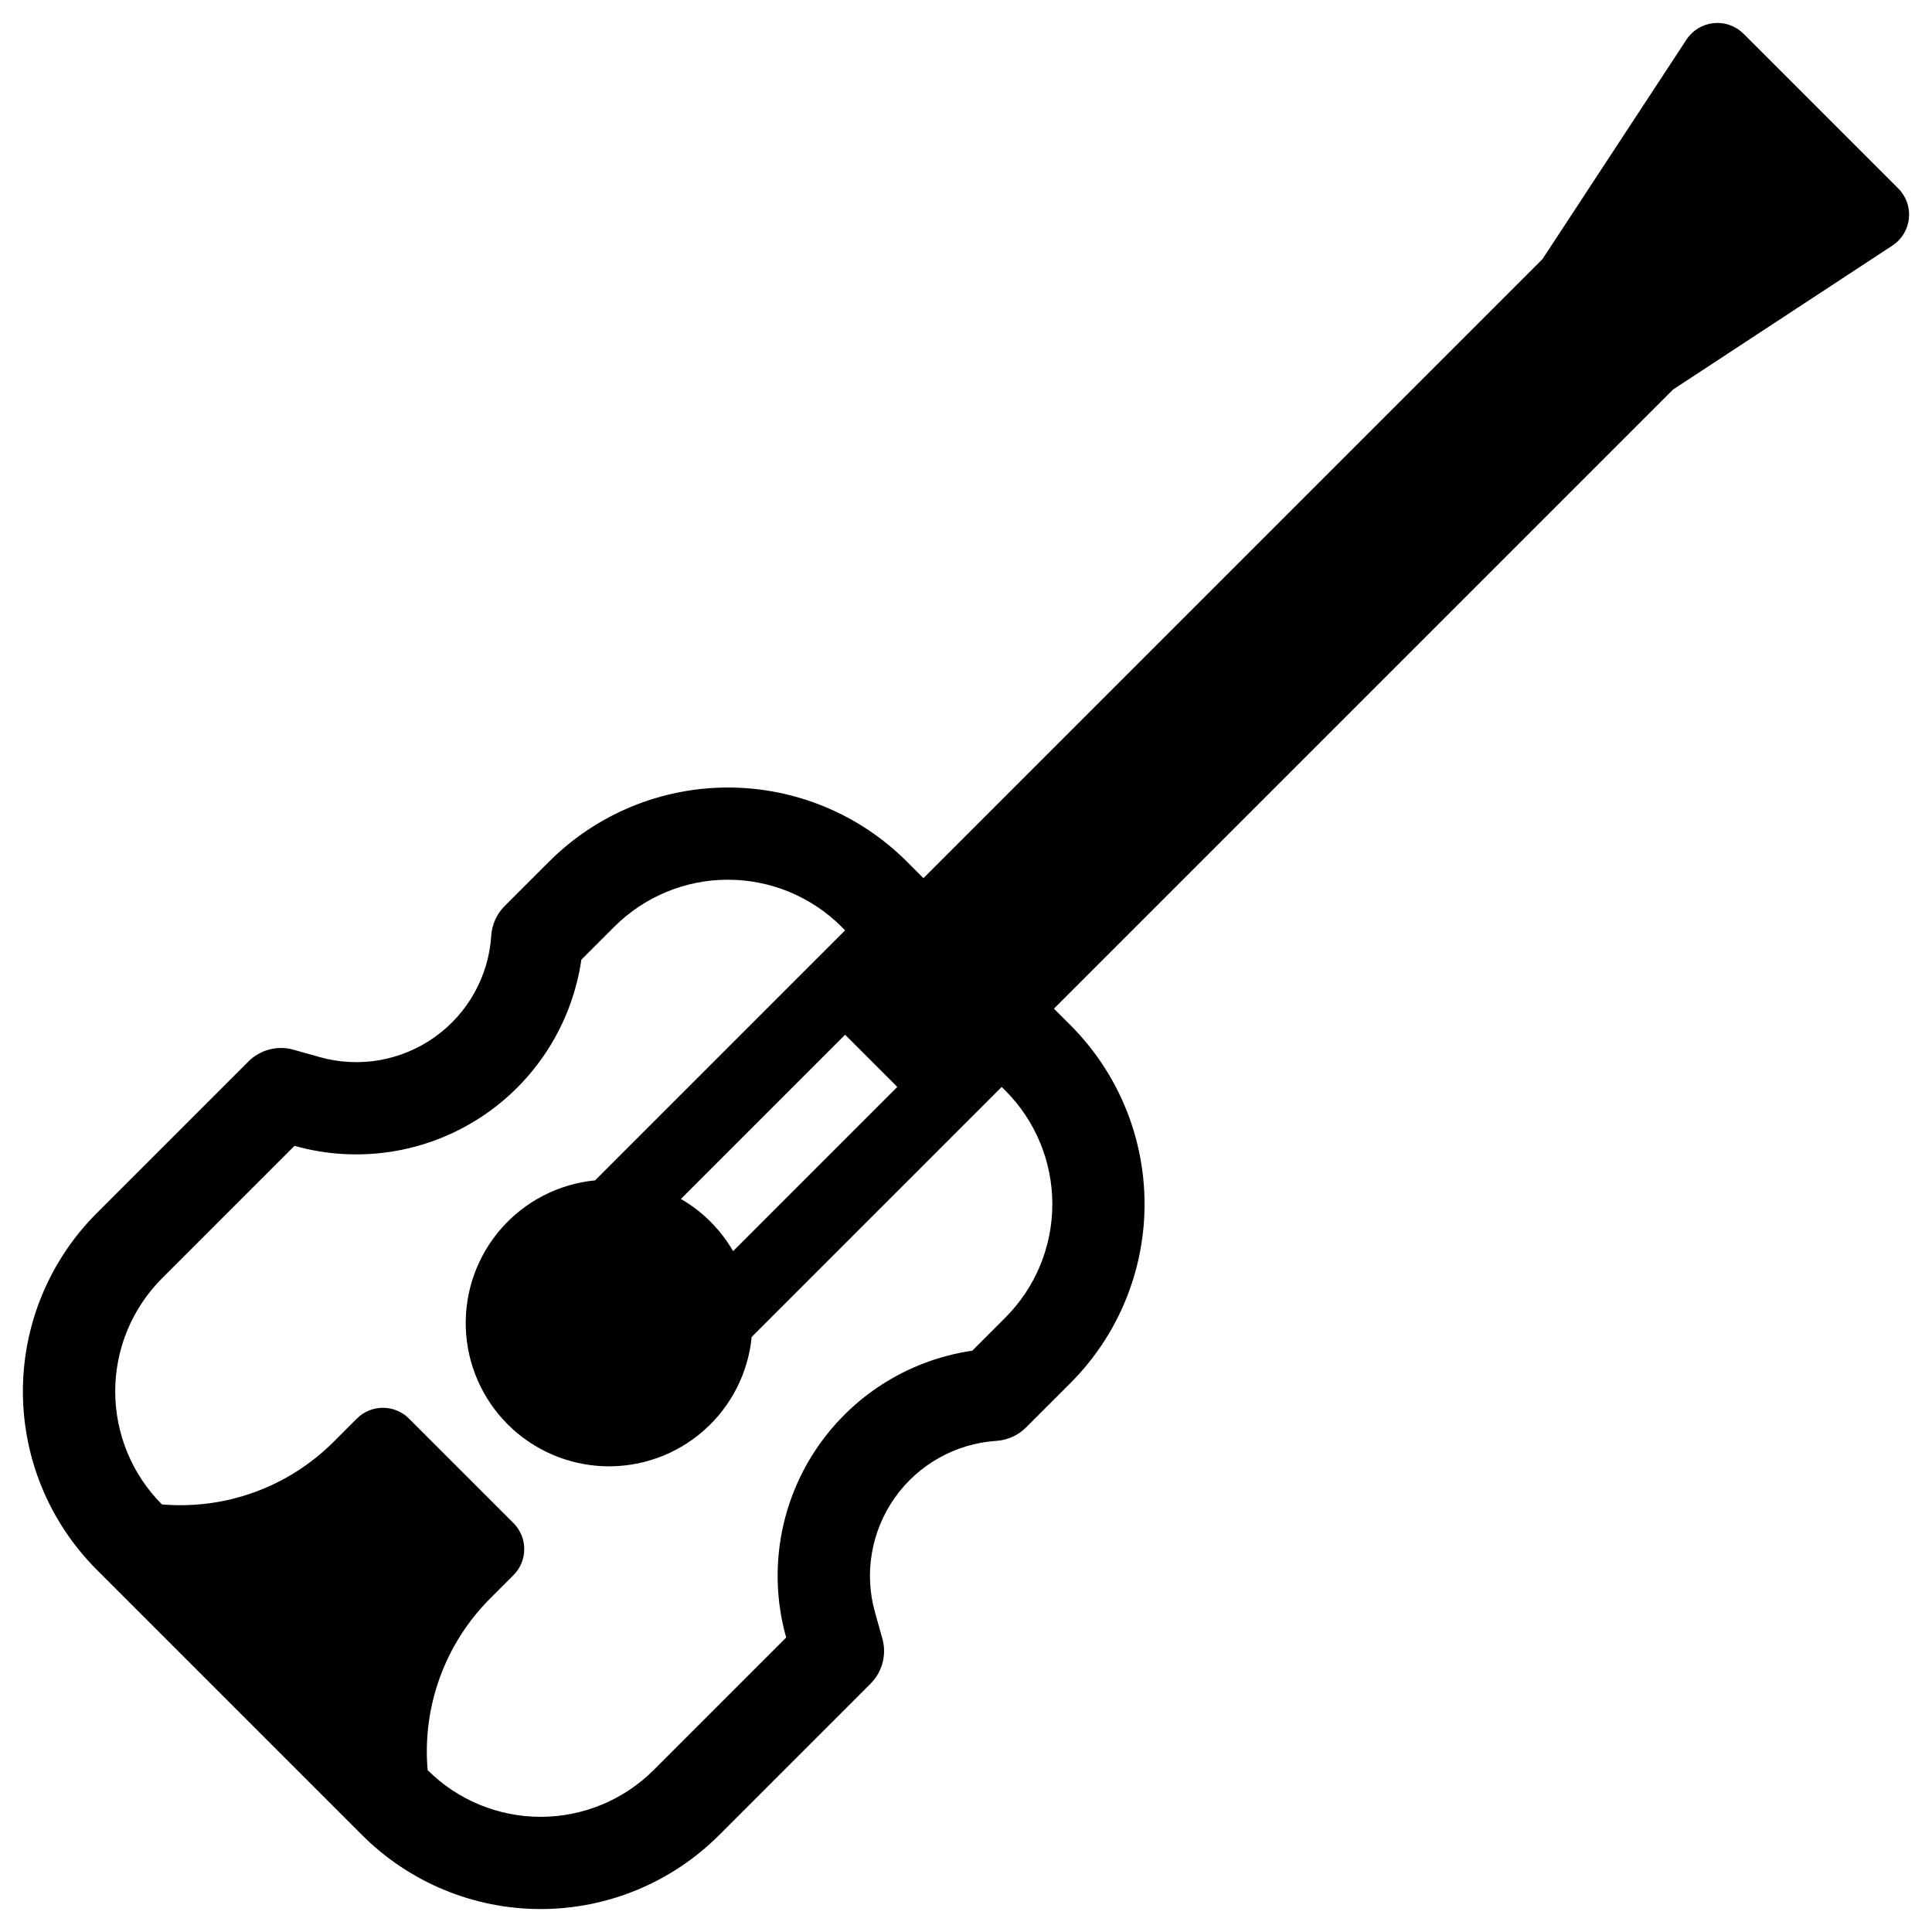 <?xml version="1.0" encoding="UTF-8"?>
<!-- Uploaded to: SVG Repo, www.svgrepo.com, Generator: SVG Repo Mixer Tools -->
<svg fill="#000000" width="800px" height="800px" version="1.1" viewBox="144 144 512 512" xmlns="http://www.w3.org/2000/svg">
 <path d="m590.93 154.5-38.145 58.148-164.07 164.07-4.441-4.441h0.004c-12.57-12.539-29.602-19.578-47.359-19.578-17.754 0-34.785 7.043-47.352 19.586l-11.824 11.82c-2.106 2.098-3.367 4.891-3.555 7.859-0.699 10.789-6.234 20.684-15.062 26.93-8.824 6.246-20 8.176-30.406 5.246l-6.938-1.957c-4.258-1.195-8.828 0-11.953 3.125l-40.199 40.199c-12.527 12.531-19.562 29.52-19.562 47.234 0 17.719 7.035 34.707 19.562 47.238l70.414 70.414-0.004-0.004c12.543 12.504 29.527 19.527 47.234 19.527 17.711 0 34.695-7.023 47.234-19.527l40.199-40.199h0.004c3.125-3.125 4.32-7.695 3.125-11.953l-1.949-6.93c-2.926-10.41-0.992-21.582 5.254-30.406 6.246-8.824 16.141-14.355 26.93-15.059 2.961-0.195 5.75-1.461 7.852-3.562l11.82-11.82c12.539-12.574 19.582-29.609 19.578-47.367 0-17.762-7.047-34.793-19.594-47.363l-4.426-4.426 164.07-164.07 58.137-38.16h-0.004c2.469-1.613 4.078-4.254 4.379-7.188 0.305-2.934-0.73-5.848-2.816-7.934l-41.008-41.008c-2.086-2.086-5-3.117-7.934-2.816-2.934 0.301-5.574 1.906-7.195 4.371zm-222.97 236.05-66.254 66.254v0.004c-9.602 0.938-18.484 5.496-24.848 12.746s-9.73 16.648-9.418 26.289 4.285 18.805 11.105 25.625c6.82 6.82 15.98 10.789 25.625 11.105 9.641 0.312 19.039-3.055 26.289-9.418 7.25-6.363 11.809-15.246 12.746-24.848l66.254-66.254 0.969 0.969v-0.004c7.973 7.981 12.449 18.797 12.453 30.074 0.004 11.277-4.469 22.094-12.438 30.074l-8.766 8.777c-17.164 2.504-32.422 12.277-41.871 26.828-9.445 14.555-12.168 32.469-7.465 49.168l0.008 0.02-35.137 35.137c-7.949 7.93-18.719 12.383-29.945 12.383-11.227 0-21.992-4.453-29.941-12.383-1.457-16.871 4.617-33.527 16.594-45.504l6.152-6.152c3.812-3.812 3.812-10 0-13.812l-27.688-27.688c-3.812-3.812-10-3.812-13.812 0l-6.152 6.152c-11.977 11.977-28.633 18.051-45.508 16.594-7.926-7.949-12.379-18.715-12.379-29.941 0-11.23 4.453-21.996 12.379-29.945l35.137-35.137 0.02 0.008h0.004c16.699 4.703 34.613 1.98 49.164-7.465 14.555-9.449 24.328-24.707 26.832-41.875l8.77-8.77c7.984-7.961 18.797-12.43 30.07-12.426 11.273 0 22.09 4.473 30.07 12.434zm-43.512 71.184 43.512-43.516 13.832 13.832-43.512 43.516c-3.324-5.738-8.094-10.508-13.832-13.832z"/>
</svg>